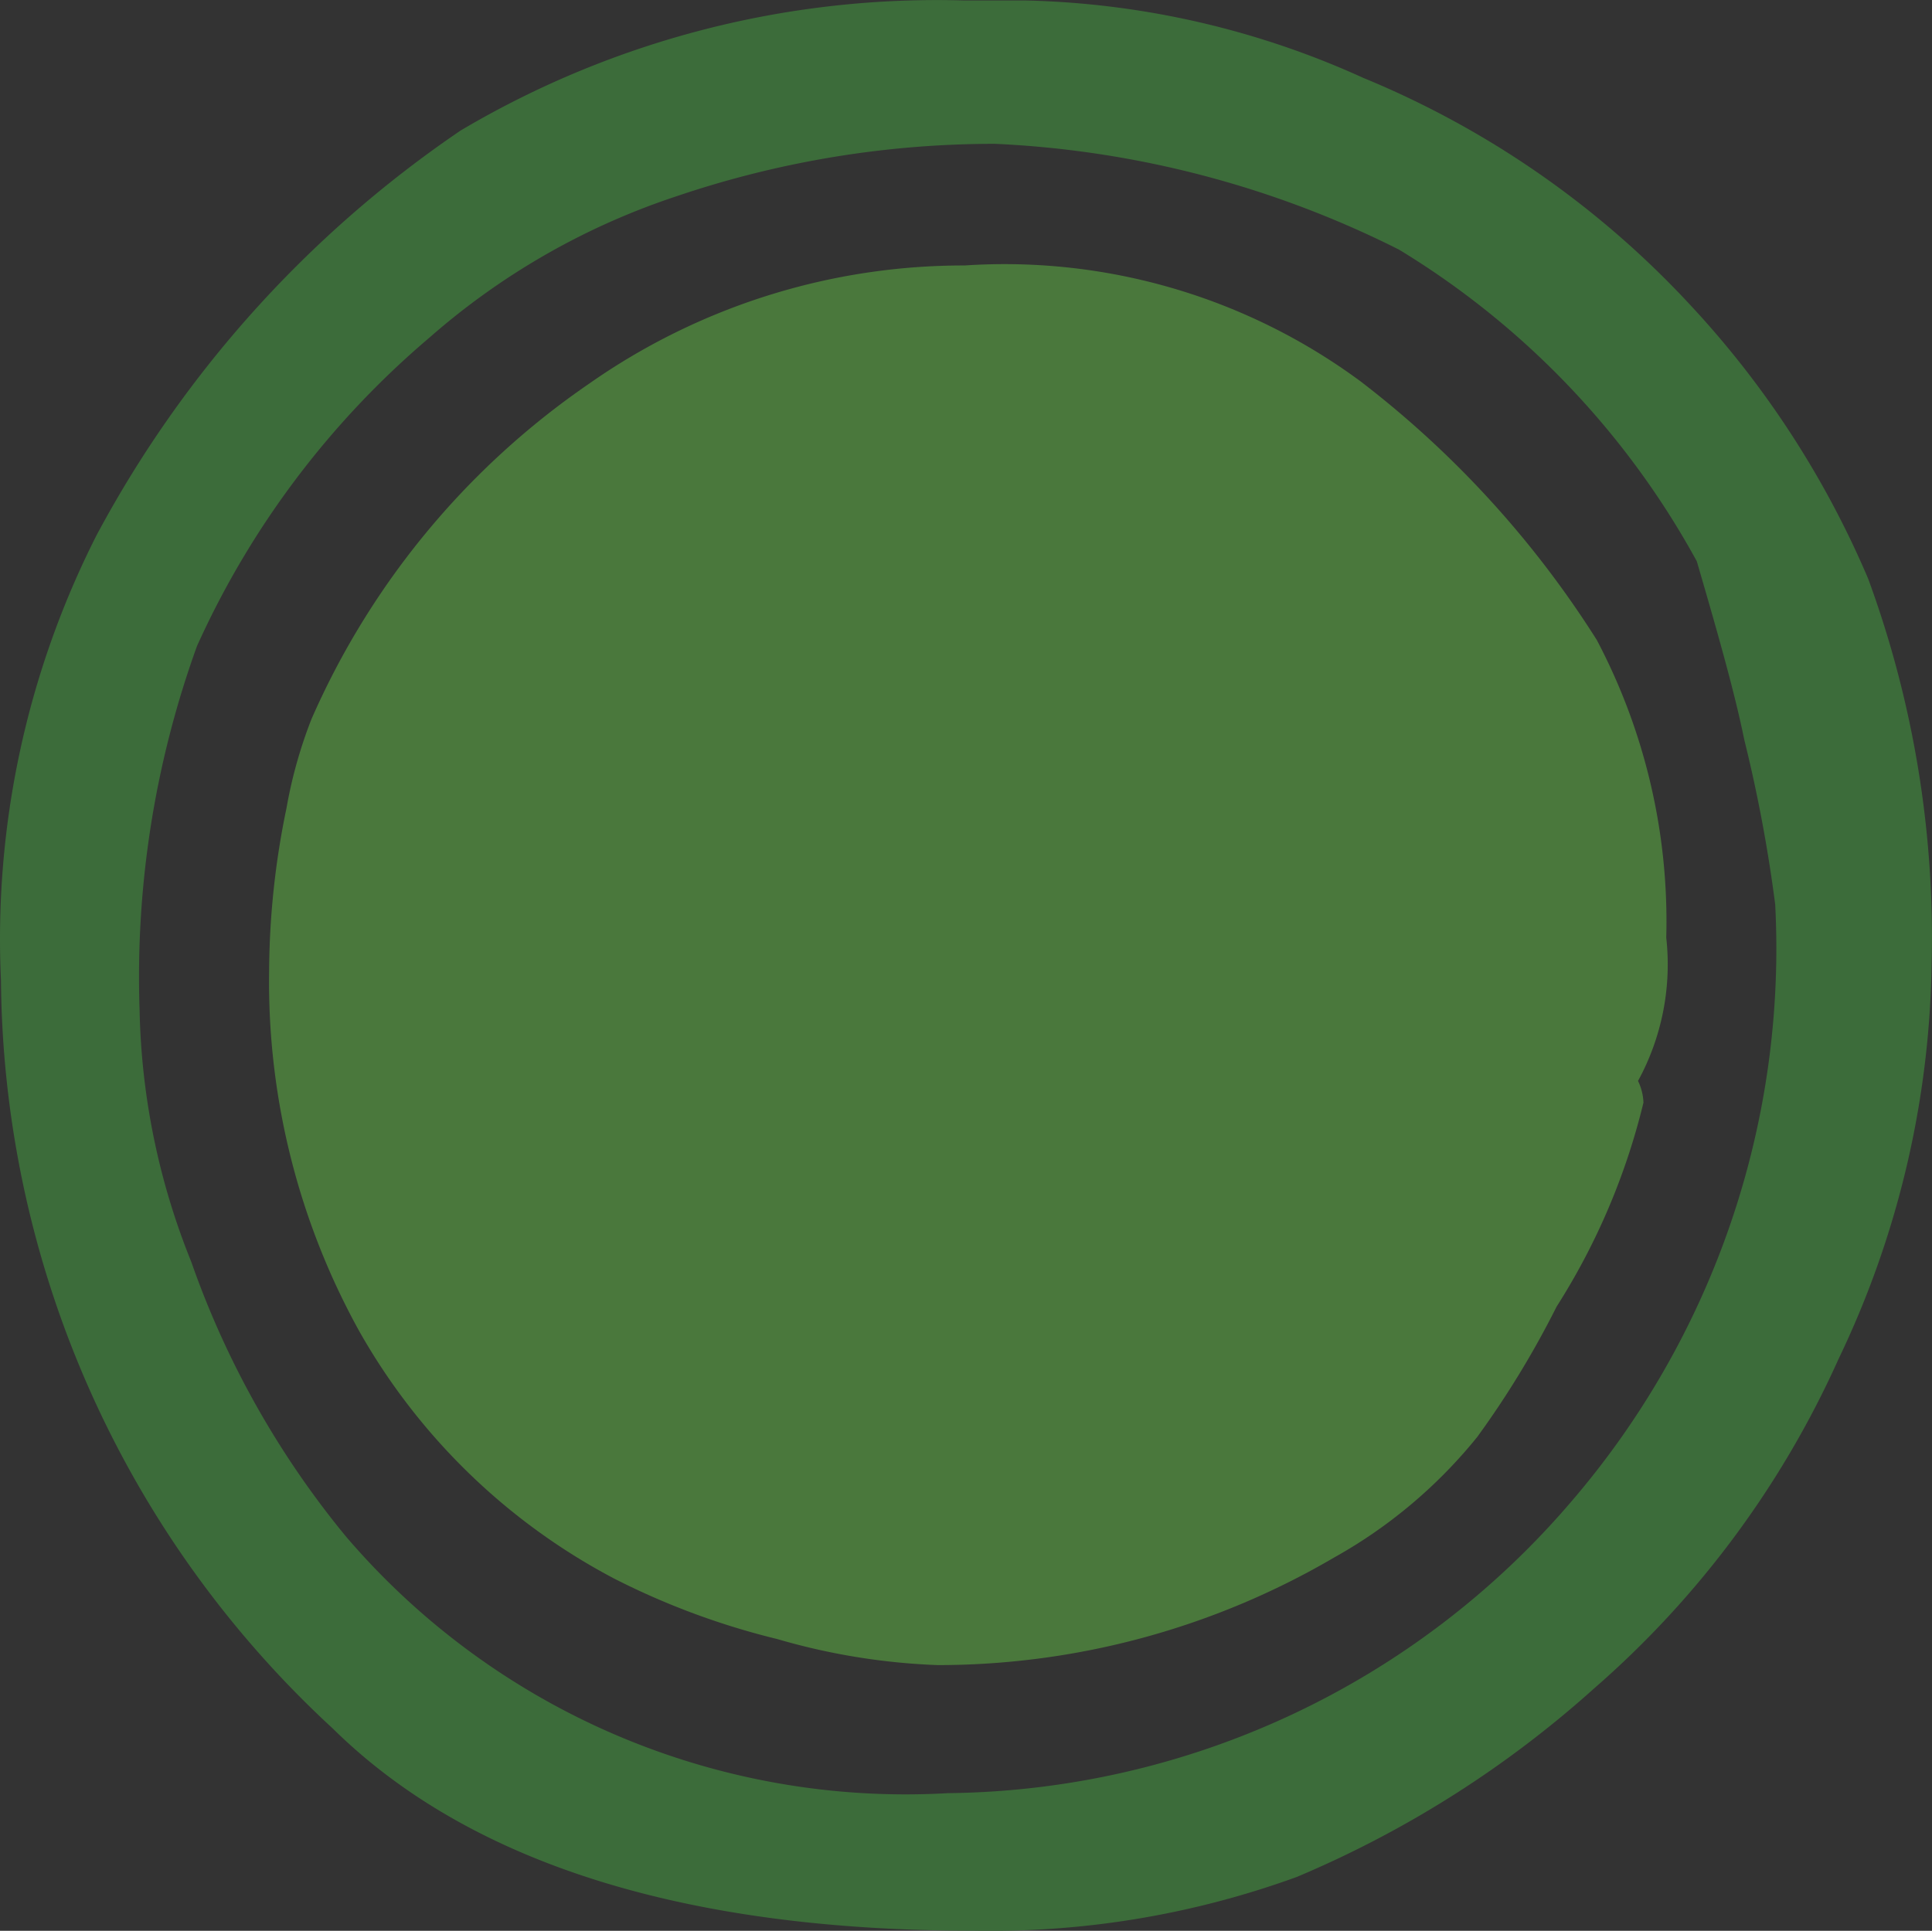 <svg xmlns="http://www.w3.org/2000/svg" width="16.009" height="16.001" viewBox="0 0 16.009 16.001">
  <rect x="0" y="0" width="16.009" height="16.001" fill="#333333" stroke="none"/>
  <g id="Gruppe_224" data-name="Gruppe 224" transform="translate(0.508 0.5)">
    <path id="Pfad_59" data-name="Pfad 59" d="M79.251,71.992a8.7,8.7,0,0,0-2.808.459,6.413,6.413,0,0,0-2.221,1.27,7.776,7.776,0,0,0-2.061,2.744,8.566,8.566,0,0,0-.512,3.224,6.363,6.363,0,0,0,.459,2.242,7.954,7.954,0,0,0,1.367,2.423,6.6,6.6,0,0,0,5.391,2.306,7.388,7.388,0,0,0,5.52-2.584A7.53,7.53,0,0,0,86.2,78.75a12.6,12.6,0,0,0-.267-1.431c-.085-.416-.235-.94-.416-1.559a7.382,7.382,0,0,0-2.69-2.829,8.779,8.779,0,0,0-3.577-.94M79.059,86.8c-2.253,0-3.929-.512-4.964-1.537A8.02,8.02,0,0,1,71.5,79.412a6.893,6.893,0,0,1,.737-3.448,8.922,8.922,0,0,1,2.84-3.16,7.241,7.241,0,0,1,3.9-1h.512a6.643,6.643,0,0,1,2.6.6,7.175,7.175,0,0,1,2.541,1.762,7.3,7.3,0,0,1,1.377,2.114,8.119,8.119,0,0,1,.491,2.989,7.317,7.317,0,0,1-.726,3.085,7.412,7.412,0,0,1-1.9,2.562,8.285,8.285,0,0,1-2.317,1.473,6.922,6.922,0,0,1-2.5.416" transform="translate(-71.5 -71.8)" fill="#fff"/>
    <path id="Pfad_60" data-name="Pfad 60" d="M79.251,71.992a8.7,8.7,0,0,0-2.808.459,6.413,6.413,0,0,0-2.221,1.27,7.776,7.776,0,0,0-2.061,2.744,8.566,8.566,0,0,0-.512,3.224,6.363,6.363,0,0,0,.459,2.242,7.954,7.954,0,0,0,1.367,2.423,6.6,6.6,0,0,0,5.391,2.306,7.388,7.388,0,0,0,5.52-2.584A7.53,7.53,0,0,0,86.2,78.75a12.6,12.6,0,0,0-.267-1.431c-.085-.416-.235-.94-.416-1.559a7.382,7.382,0,0,0-2.69-2.829,8.779,8.779,0,0,0-3.576-.939ZM79.059,86.8c-2.253,0-3.929-.512-4.964-1.537A8.02,8.02,0,0,1,71.5,79.412a6.893,6.893,0,0,1,.737-3.448,8.922,8.922,0,0,1,2.84-3.16,7.241,7.241,0,0,1,3.9-1h.512a6.643,6.643,0,0,1,2.6.6,7.175,7.175,0,0,1,2.541,1.762,7.3,7.3,0,0,1,1.377,2.114,8.119,8.119,0,0,1,.491,2.989,7.317,7.317,0,0,1-.726,3.085,7.412,7.412,0,0,1-1.9,2.562,8.285,8.285,0,0,1-2.317,1.473A6.922,6.922,0,0,1,79.059,86.8Z" transform="translate(-71.5 -71.8)" fill="none" stroke="#3c6c3a" stroke-width="1"/>
    <path id="Pfad_61" data-name="Pfad 61" d="M89.076,83.168a2.015,2.015,0,0,1-.234,1.187.443.443,0,0,1,.045.18,5.6,5.6,0,0,1-.72,1.691,7.7,7.7,0,0,1-.657,1.079,4.076,4.076,0,0,1-1.187,1,6.5,6.5,0,0,1-3.283.891,5.431,5.431,0,0,1-1.331-.216,6.21,6.21,0,0,1-1.349-.5,5.215,5.215,0,0,1-2.114-2.051,5.982,5.982,0,0,1-.747-2.986,6.764,6.764,0,0,1,.144-1.349,3.84,3.84,0,0,1,.207-.738,6.561,6.561,0,0,1,2.3-2.779,5.4,5.4,0,0,1,3.112-.98,4.964,4.964,0,0,1,3.283.962A8.253,8.253,0,0,1,88.5,80.7a4.993,4.993,0,0,1,.576,2.465" transform="translate(-75.777 -75.897)" fill="#4a783c"/>
  </g>
</svg>

